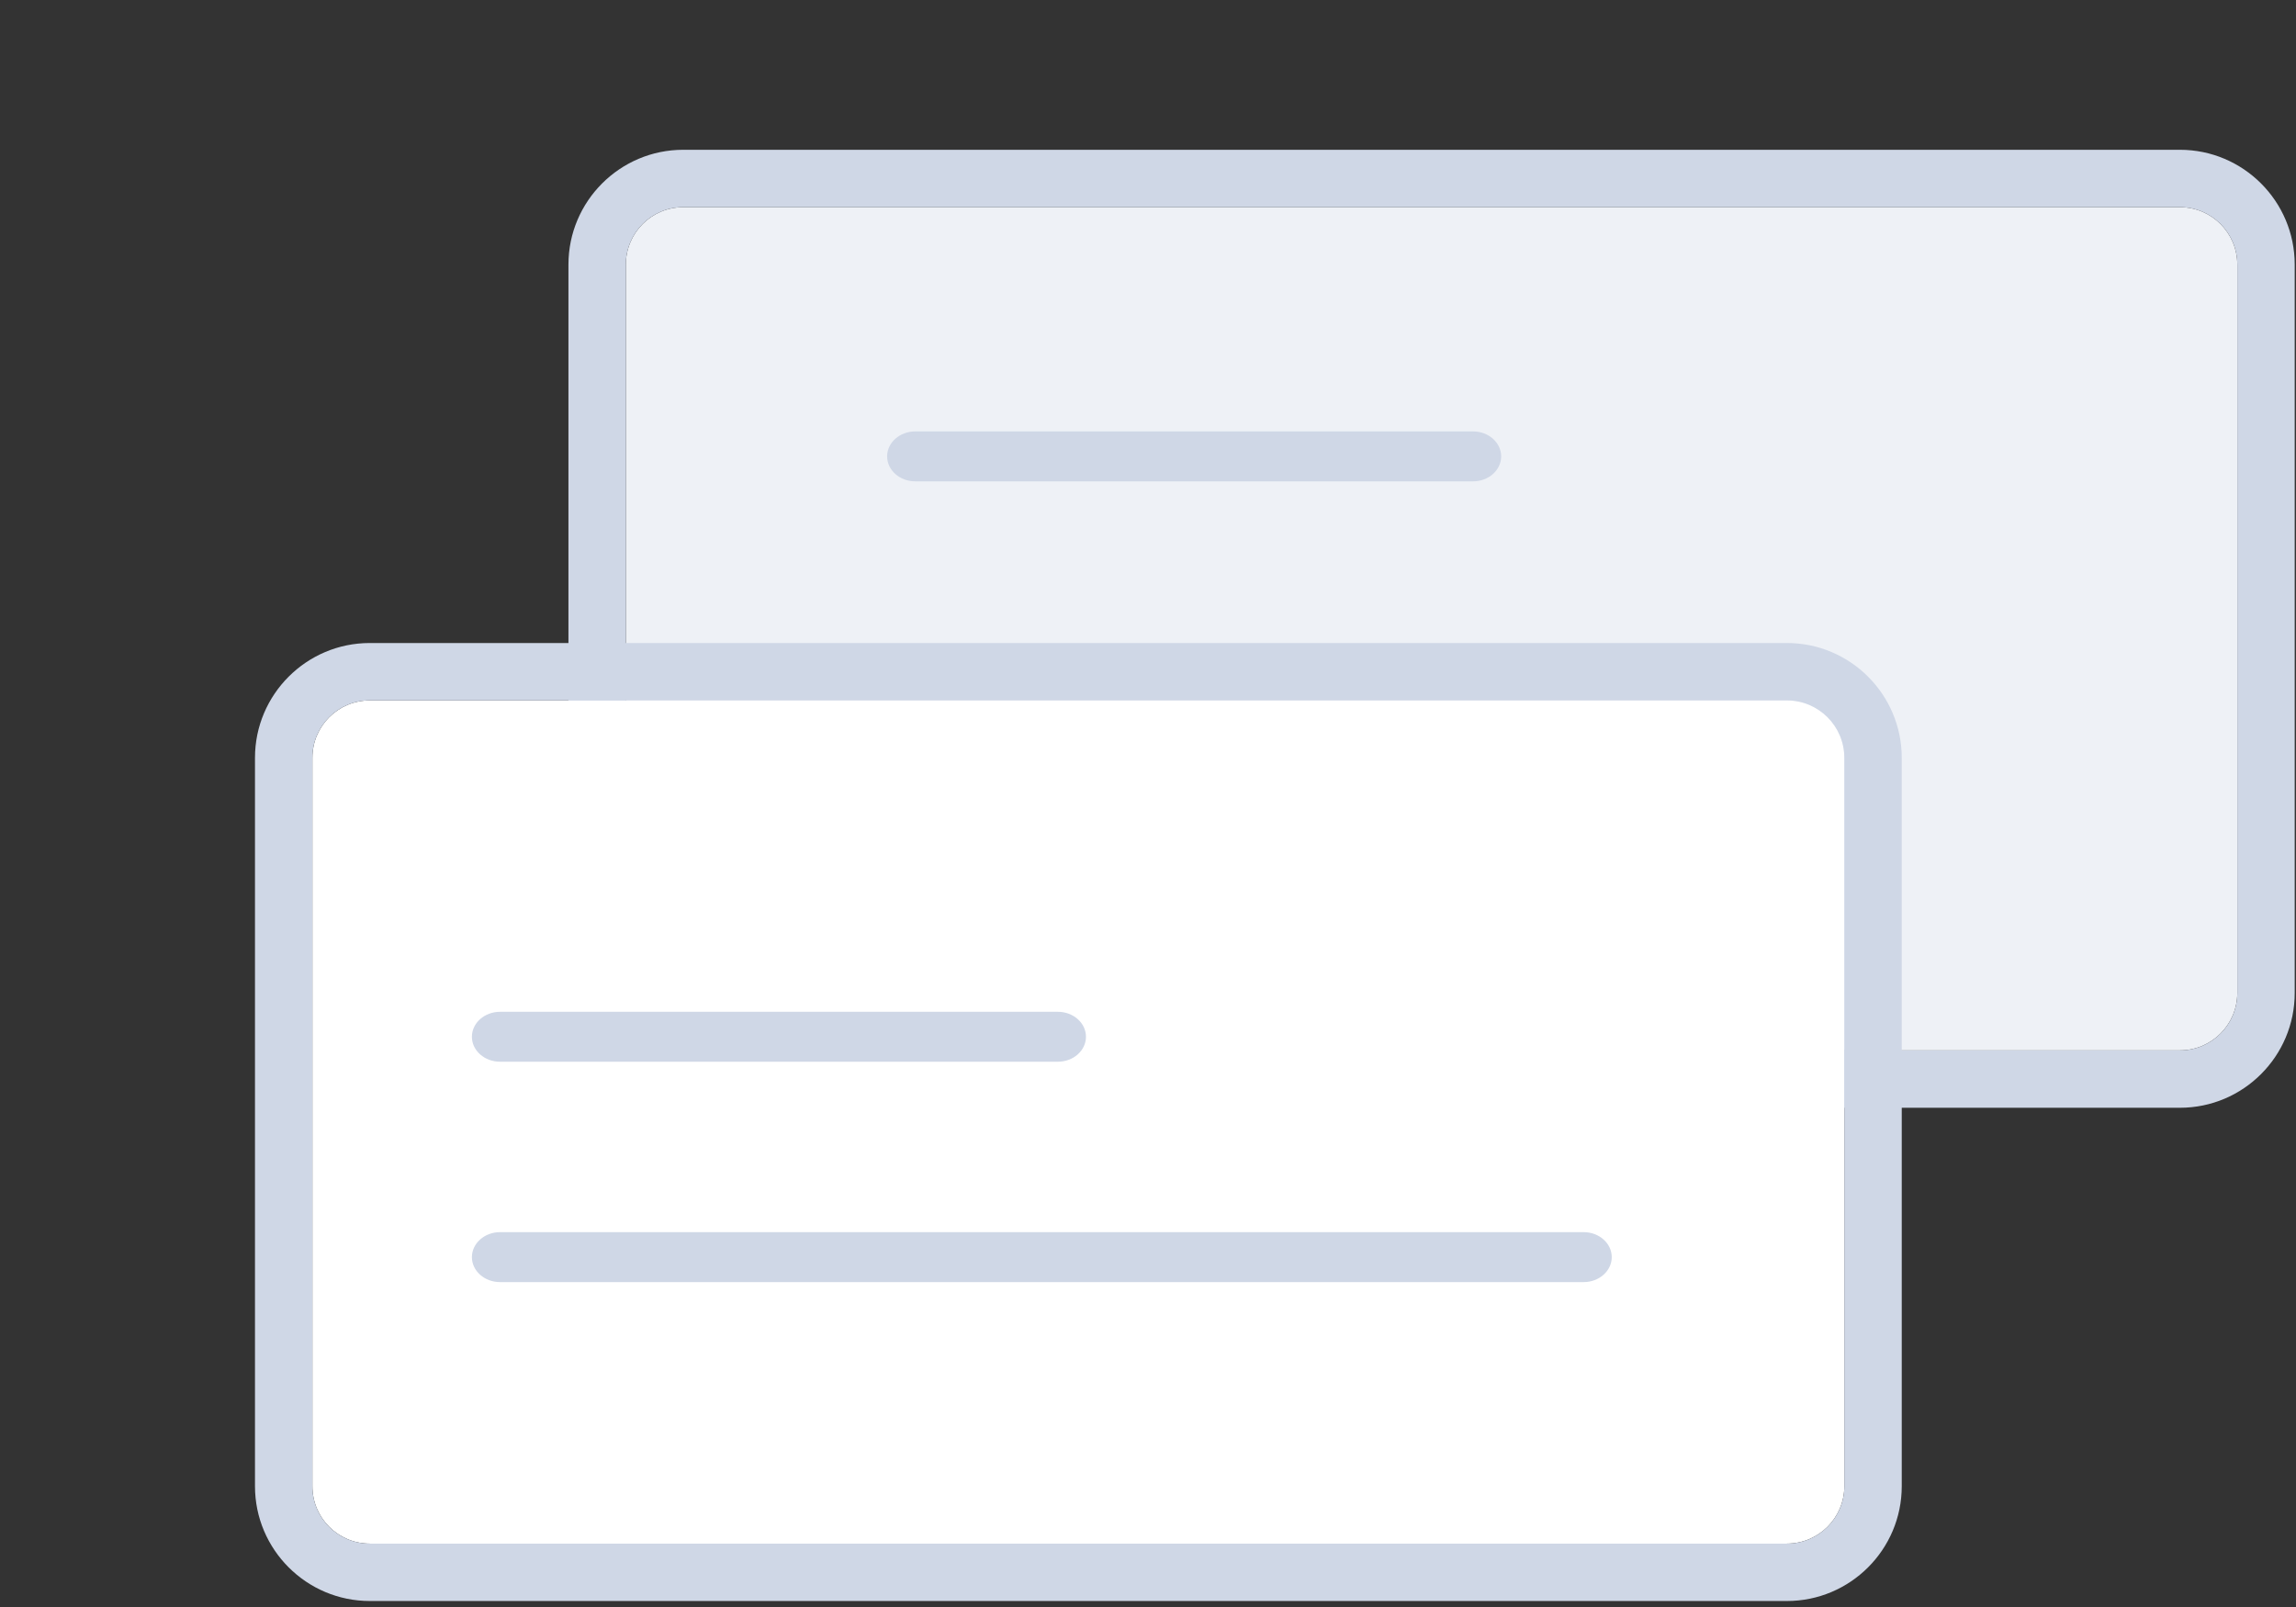 <?xml version="1.0" encoding="utf-8"?>
<!-- Generator: Adobe Illustrator 16.0.0, SVG Export Plug-In . SVG Version: 6.00 Build 0)  -->
<!DOCTYPE svg PUBLIC "-//W3C//DTD SVG 1.1//EN" "http://www.w3.org/Graphics/SVG/1.1/DTD/svg11.dtd">
<svg version="1.1" id="圖層_1" xmlns="http://www.w3.org/2000/svg" xmlns:xlink="http://www.w3.org/1999/xlink" x="0px" y="0px"
	 width="160px" height="112px" viewBox="0 0 160 112" enable-background="new 0 0 160 112" xml:space="preserve">
<rect x="0" y="0" width="160" height="112" fill="#333333" stroke="none"/>
<g>
	<g>
		<path fill="#EEF1F6" d="M155.91,69.206c0,2.209-1.791,4-4,4H47.613c-2.209,0-4-1.791-4-4V18.439c0-2.209,1.791-4,4-4H151.91
			c2.209,0,4,1.791,4,4V69.206z"/>
		<path fill="#CFD7E6" d="M151.91,14.439c2.209,0,4,1.791,4,4v50.767c0,2.209-1.791,4-4,4H47.613c-2.209,0-4-1.791-4-4V18.439
			c0-2.209,1.791-4,4-4H151.91 M151.91,10.439H47.613c-4.411,0-8,3.589-8,8v50.767c0,4.411,3.589,8,8,8H151.91c4.411,0,8-3.589,8-8
			V18.439C159.91,14.028,156.321,10.439,151.91,10.439L151.91,10.439z"/>
	</g>
</g>
<g>
	<g>
		<path fill="#FFFFFF" d="M128.525,103.582c0,2.209-1.791,4-4,4H25.769c-2.209,0-4-1.791-4-4V52.815c0-2.209,1.791-4,4-4h98.757
			c2.209,0,4,1.791,4,4V103.582z"/>
		<path fill="#CFD7E6" d="M124.525,48.815c2.209,0,4,1.791,4,4v50.767c0,2.209-1.791,4-4,4H25.769c-2.209,0-4-1.791-4-4V52.815
			c0-2.209,1.791-4,4-4H124.525 M124.525,44.815H25.769c-4.411,0-8,3.589-8,8v50.767c0,4.411,3.589,8,8,8h98.757
			c4.411,0,8-3.589,8-8V52.815C132.525,48.404,128.937,44.815,124.525,44.815L124.525,44.815z"/>
	</g>
</g>
<path fill="#CFD7E6" d="M63.782,33.548c-1.082,0-1.962-0.779-1.962-1.74l0,0c0-0.961,0.88-1.741,1.962-1.741h38.868
	c1.082,0,1.961,0.78,1.961,1.741l0,0c0,0.961-0.879,1.74-1.961,1.74H63.782z"/>
<path fill="#CFD7E6" d="M34.848,73.997c-1.082,0-1.963-0.777-1.963-1.74l0,0c0-0.961,0.881-1.74,1.963-1.74h38.868
	c1.082,0,1.961,0.779,1.961,1.74l0,0c0,0.963-0.879,1.74-1.961,1.74H34.848z"/>
<path fill="#CFD7E6" d="M34.848,89.356c-1.082,0-1.963-0.779-1.963-1.74l0,0c0-0.961,0.881-1.742,1.963-1.742h75.508
	c1.084,0,1.961,0.781,1.961,1.742l0,0c0,0.961-0.877,1.74-1.961,1.74H34.848z"/>
</svg>
